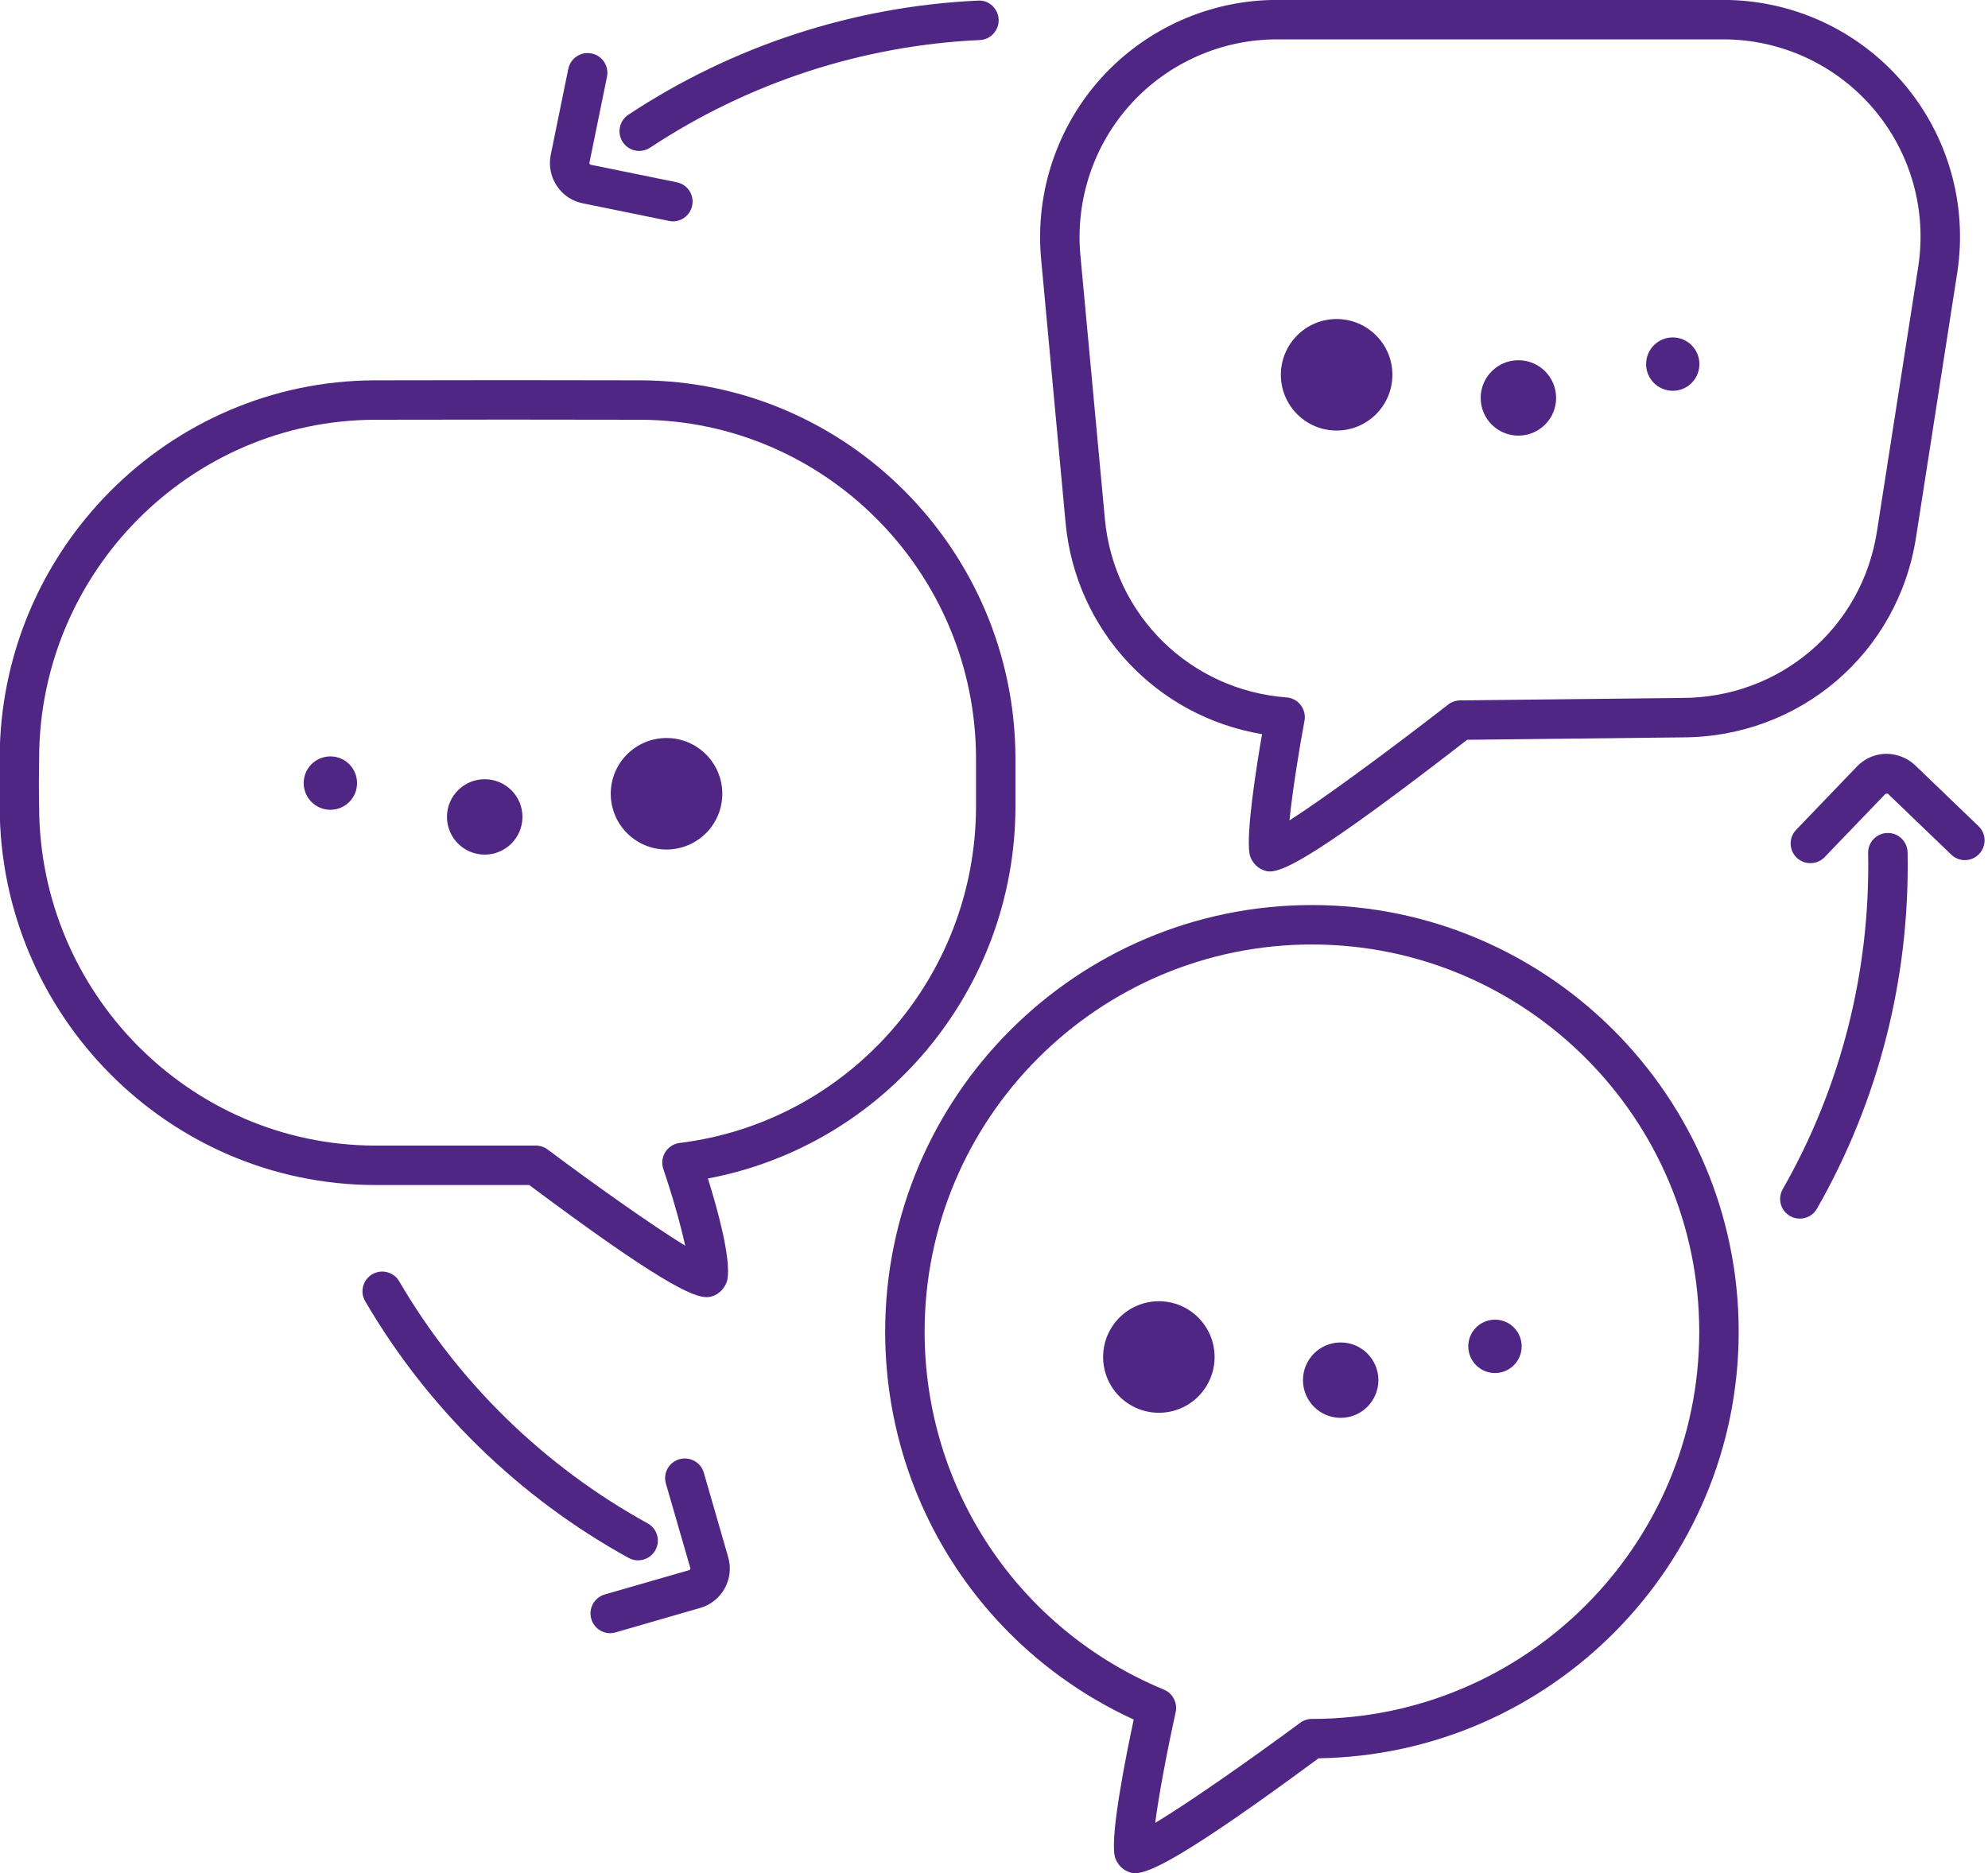 <?xml version="1.0" encoding="UTF-8" standalone="no"?><svg xmlns="http://www.w3.org/2000/svg" xmlns:xlink="http://www.w3.org/1999/xlink" fill="#000000" height="95" preserveAspectRatio="xMidYMid meet" version="1" viewBox="13.7 16.5 100.8 95.0" width="100.8" zoomAndPan="magnify"><g fill="#4f2683" id="change1_1"><path d="M 39.434 37.781 C 37.195 37.781 34.953 37.785 32.707 37.789 C 23.336 37.82 15.695 45.523 15.684 54.969 C 15.668 55.793 15.668 56.586 15.684 57.398 C 15.695 66.863 23.336 74.574 32.707 74.602 L 40.867 74.602 C 41.086 74.602 41.293 74.672 41.469 74.801 C 43.938 76.652 46.816 78.68 48.441 79.68 C 48.207 78.582 47.77 77.07 47.332 75.785 C 47.234 75.5 47.273 75.188 47.434 74.93 C 47.594 74.676 47.859 74.508 48.156 74.469 C 56.715 73.414 63.176 66.082 63.188 57.41 L 63.188 54.965 C 63.176 45.523 55.535 37.82 46.164 37.789 C 43.918 37.785 41.676 37.781 39.434 37.781 Z M 49.566 81.266 L 49.578 81.266 Z M 49.535 82.289 C 48.824 82.289 47.098 81.508 40.535 76.602 L 32.707 76.602 C 22.23 76.574 13.699 67.965 13.684 57.414 C 13.668 56.598 13.668 55.781 13.684 54.949 C 13.699 44.422 22.23 35.82 32.703 35.789 C 37.199 35.777 41.676 35.777 46.168 35.789 C 56.641 35.82 65.172 44.422 65.188 54.965 L 65.188 57.414 C 65.172 66.684 58.551 74.586 49.594 76.27 C 50.086 77.84 50.754 80.273 50.59 81.355 C 50.535 81.703 50.254 82.062 49.93 82.199 C 49.824 82.242 49.711 82.289 49.535 82.289" fill="inherit"/><path d="M 44.668 56.758 C 44.668 58.32 45.934 59.586 47.496 59.586 C 49.055 59.586 50.324 58.32 50.324 56.758 C 50.324 55.195 49.055 53.93 47.496 53.93 C 45.934 53.93 44.668 55.195 44.668 56.758" fill="inherit"/><path d="M 36.363 57.93 C 36.363 58.988 37.219 59.844 38.277 59.844 C 39.332 59.844 40.191 58.988 40.191 57.93 C 40.191 56.875 39.332 56.02 38.277 56.02 C 37.219 56.02 36.363 56.875 36.363 57.93" fill="inherit"/><path d="M 29.098 56.215 C 29.098 56.965 29.703 57.57 30.453 57.57 C 31.199 57.57 31.805 56.965 31.805 56.215 C 31.805 55.469 31.199 54.863 30.453 54.863 C 29.703 54.863 29.098 55.469 29.098 56.215" fill="inherit"/><path d="M 75.285 85.324 C 75.285 86.887 74.02 88.152 72.461 88.152 C 70.898 88.152 69.633 86.887 69.633 85.324 C 69.633 83.762 70.898 82.496 72.461 82.496 C 74.02 82.496 75.285 83.762 75.285 85.324" fill="inherit"/><path d="M 83.59 86.496 C 83.59 87.555 82.734 88.41 81.676 88.41 C 80.621 88.41 79.766 87.555 79.766 86.496 C 79.766 85.441 80.621 84.586 81.676 84.586 C 82.734 84.586 83.59 85.441 83.59 86.496" fill="inherit"/><path d="M 90.855 84.781 C 90.855 85.531 90.25 86.137 89.504 86.137 C 88.754 86.137 88.148 85.531 88.148 84.781 C 88.148 84.035 88.754 83.43 89.504 83.43 C 90.25 83.43 90.855 84.035 90.855 84.781" fill="inherit"/><path d="M 80.219 64.402 C 69.391 64.402 60.582 73.215 60.582 84.039 C 60.582 92.02 65.344 99.145 72.719 102.195 C 73.164 102.383 73.414 102.863 73.312 103.336 C 72.883 105.277 72.457 107.527 72.273 108.953 C 73.926 107.961 76.996 105.82 79.625 103.875 C 79.797 103.746 80.008 103.68 80.219 103.68 C 91.047 103.68 99.859 94.871 99.859 84.039 C 99.859 73.215 91.047 64.402 80.219 64.402 Z M 71.258 111.504 C 71.082 111.504 70.969 111.457 70.859 111.41 C 70.535 111.277 70.258 110.914 70.207 110.566 C 70.027 109.406 70.766 105.668 71.184 103.711 C 63.5 100.18 58.582 92.551 58.582 84.039 C 58.582 72.109 68.289 62.402 80.219 62.402 C 92.152 62.402 101.859 72.109 101.859 84.039 C 101.859 95.859 92.332 105.496 80.555 105.676 C 73.746 110.707 71.973 111.504 71.258 111.504" fill="inherit"/><path d="M 84.301 35.508 C 84.301 37.07 83.031 38.336 81.473 38.336 C 79.91 38.336 78.645 37.07 78.645 35.508 C 78.645 33.949 79.91 32.68 81.473 32.68 C 83.031 32.68 84.301 33.949 84.301 35.508" fill="inherit"/><path d="M 92.602 36.684 C 92.602 37.738 91.746 38.594 90.691 38.594 C 89.633 38.594 88.777 37.738 88.777 36.684 C 88.777 35.625 89.633 34.77 90.691 34.77 C 91.746 34.77 92.602 35.625 92.602 36.684" fill="inherit"/><path d="M 99.867 34.969 C 99.867 35.715 99.262 36.32 98.516 36.32 C 97.77 36.32 97.164 35.715 97.164 34.969 C 97.164 34.219 97.77 33.613 98.516 33.613 C 99.262 33.613 99.867 34.219 99.867 34.969" fill="inherit"/><path d="M 78.441 18.496 C 75.637 18.496 72.941 19.688 71.051 21.762 C 69.156 23.84 68.223 26.637 68.48 29.441 L 69.723 42.828 C 70.176 47.703 74.051 51.508 78.934 51.871 C 79.219 51.895 79.477 52.031 79.652 52.258 C 79.824 52.48 79.895 52.77 79.844 53.051 C 79.559 54.574 79.223 56.691 79.082 58.109 C 80.832 56.992 84.164 54.539 87.129 52.234 C 87.301 52.098 87.512 52.027 87.73 52.023 L 98.977 51.898 C 103.961 51.898 108.117 48.344 108.871 43.441 L 110.961 30.039 C 111.41 27.152 110.578 24.219 108.676 21.996 C 106.77 19.773 104 18.496 101.074 18.496 Z M 78.09 60.699 C 77.93 60.699 77.82 60.656 77.715 60.613 C 77.383 60.48 77.102 60.125 77.051 59.773 C 76.891 58.684 77.387 55.496 77.691 53.734 C 72.352 52.844 68.242 48.492 67.73 43.016 L 66.488 29.625 C 66.176 26.266 67.301 22.906 69.574 20.414 C 71.844 17.926 75.074 16.496 78.441 16.496 L 101.074 16.496 C 104.586 16.496 107.906 18.027 110.191 20.695 C 112.477 23.363 113.477 26.883 112.938 30.348 L 110.852 43.746 C 109.945 49.629 104.957 53.898 98.988 53.898 L 88.09 54.02 C 80.617 59.82 78.816 60.699 78.09 60.699" fill="inherit"/><path d="M 104.961 78.305 C 104.793 78.305 104.621 78.266 104.465 78.176 C 103.984 77.902 103.816 77.289 104.094 76.809 C 107.043 71.645 108.539 65.746 108.422 59.766 C 108.41 59.215 108.848 58.758 109.402 58.746 C 109.406 58.746 109.414 58.746 109.422 58.746 C 109.965 58.746 110.41 59.18 110.422 59.727 C 110.547 66.07 108.961 72.32 105.828 77.801 C 105.645 78.125 105.309 78.305 104.961 78.305" fill="inherit"/><path d="M 105.492 60.277 C 105.242 60.277 104.992 60.184 104.801 60 C 104.402 59.617 104.391 58.984 104.773 58.586 L 107.859 55.371 C 108.246 54.969 108.766 54.742 109.32 54.73 C 109.855 54.73 110.402 54.926 110.805 55.312 L 114.02 58.402 C 114.418 58.781 114.43 59.418 114.047 59.816 C 113.664 60.215 113.031 60.227 112.637 59.844 L 109.422 56.754 C 109.418 56.754 109.305 56.758 109.305 56.758 L 106.215 59.973 C 106.02 60.176 105.758 60.277 105.492 60.277" fill="inherit"/><path d="M 46.113 24.156 C 45.789 24.156 45.469 24 45.277 23.707 C 44.973 23.246 45.098 22.629 45.559 22.32 C 50.852 18.82 56.984 16.82 63.289 16.531 C 63.836 16.488 64.309 16.934 64.336 17.484 C 64.359 18.039 63.93 18.508 63.383 18.531 C 57.434 18.801 51.656 20.688 46.664 23.988 C 46.492 24.102 46.301 24.156 46.113 24.156" fill="inherit"/><path d="M 47.82 27.727 C 47.754 27.727 47.684 27.719 47.617 27.703 L 43.25 26.812 C 42.707 26.703 42.234 26.387 41.93 25.922 C 41.621 25.457 41.516 24.902 41.625 24.355 L 42.516 19.988 C 42.629 19.449 43.156 19.102 43.695 19.211 C 44.238 19.32 44.586 19.848 44.477 20.391 L 43.586 24.758 C 43.578 24.793 43.609 24.848 43.648 24.855 L 48.02 25.746 C 48.559 25.855 48.906 26.383 48.797 26.926 C 48.699 27.398 48.285 27.727 47.82 27.727" fill="inherit"/><path d="M 46.055 95.637 C 45.891 95.637 45.723 95.598 45.57 95.512 C 40.016 92.449 35.398 87.945 32.215 82.492 C 31.938 82.02 32.098 81.406 32.574 81.129 C 33.051 80.848 33.664 81.012 33.941 81.484 C 36.941 86.625 41.297 90.871 46.539 93.762 C 47.023 94.027 47.199 94.637 46.93 95.121 C 46.746 95.449 46.406 95.637 46.055 95.637" fill="inherit"/><path d="M 44.641 99.332 C 44.207 99.332 43.805 99.047 43.68 98.605 C 43.527 98.078 43.832 97.523 44.363 97.367 L 48.645 96.133 C 48.688 96.117 48.715 96.074 48.703 96.027 L 47.465 91.746 C 47.309 91.215 47.613 90.66 48.148 90.508 C 48.68 90.359 49.23 90.66 49.387 91.191 L 50.621 95.473 C 50.777 96.008 50.715 96.57 50.445 97.059 C 50.176 97.543 49.734 97.898 49.199 98.051 L 44.918 99.289 C 44.824 99.316 44.73 99.332 44.641 99.332" fill="inherit"/></g></svg>